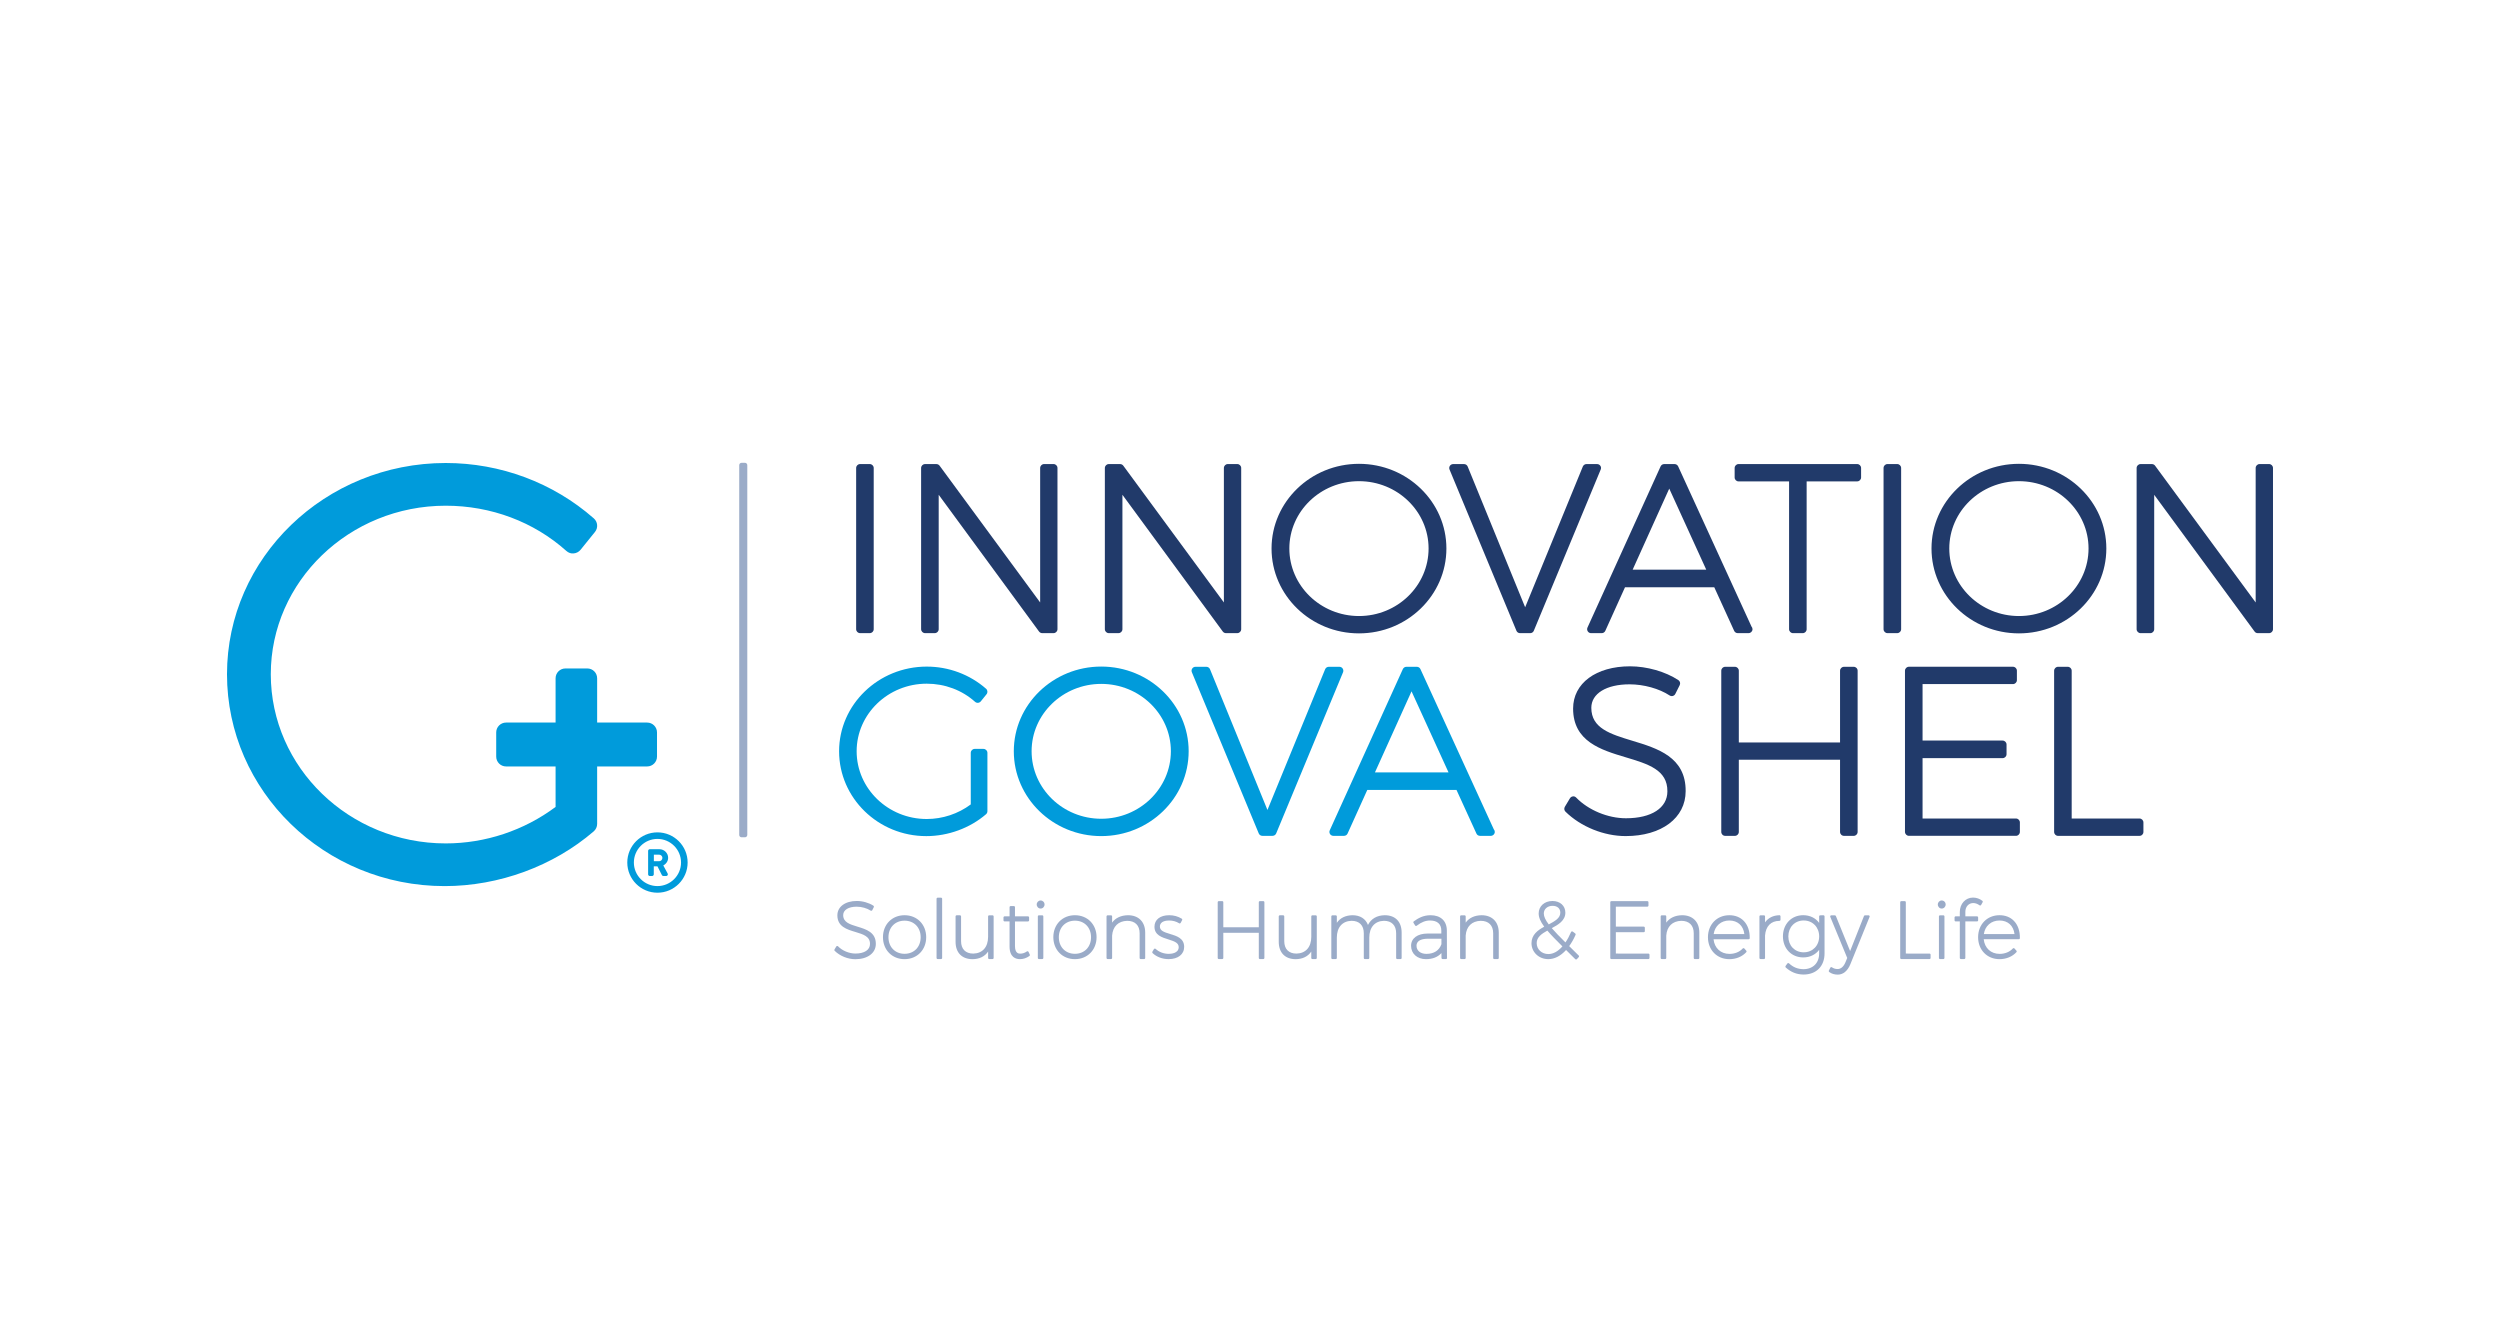 <?xml version="1.0" encoding="utf-8"?>
<!-- Generator: Adobe Illustrator 16.0.0, SVG Export Plug-In . SVG Version: 6.00 Build 0)  -->
<!DOCTYPE svg PUBLIC "-//W3C//DTD SVG 1.1//EN" "http://www.w3.org/Graphics/SVG/1.1/DTD/svg11.dtd">
<svg version="1.1" id="Layer_1" xmlns="http://www.w3.org/2000/svg" xmlns:xlink="http://www.w3.org/1999/xlink" x="0px" y="0px"
	 width="140.032px" height="74.016px" viewBox="0 0 140.032 74.016" enable-background="new 0 0 140.032 74.016"
	 xml:space="preserve">
<g>
	<g>
		<g>
			<path fill="#009BDB" d="M36.825,50.003c-0.932,0-1.689-0.759-1.689-1.69c0-0.933,0.757-1.69,1.689-1.69
				c0.934,0,1.691,0.758,1.691,1.69C38.516,49.244,37.758,50.003,36.825,50.003z M36.825,46.99c-0.728,0-1.32,0.594-1.32,1.322
				s0.593,1.32,1.32,1.32c0.729,0,1.322-0.593,1.322-1.32C38.147,47.583,37.555,46.99,36.825,46.99z"/>
			<g>
				<g>
					<path fill="#009BDB" d="M36.358,47.661c0-0.02,0.017-0.037,0.038-0.037h0.538c0.237,0,0.432,0.188,0.432,0.424
						c0,0.182-0.12,0.332-0.292,0.401l0.271,0.503c0.014,0.025,0,0.058-0.035,0.058h-0.154c-0.017,0-0.029-0.011-0.033-0.018
						l-0.264-0.525h-0.298v0.505c0,0.02-0.018,0.038-0.038,0.038h-0.128c-0.021,0-0.038-0.018-0.038-0.038V47.661L36.358,47.661z
						 M36.92,48.297c0.128,0,0.242-0.109,0.242-0.246c0-0.128-0.114-0.234-0.242-0.234h-0.354v0.48H36.92z"/>
					<path fill="#009BDB" d="M37.312,49.068h-0.154c-0.037,0-0.071-0.021-0.084-0.051l-0.248-0.492H36.62v0.448
						c0,0.051-0.043,0.095-0.095,0.095h-0.128c-0.052,0-0.094-0.043-0.094-0.095v-1.312c0-0.052,0.042-0.095,0.094-0.095h0.538
						c0.269,0,0.489,0.216,0.489,0.481c0,0.18-0.102,0.338-0.271,0.429l0.243,0.45c0.018,0.029,0.017,0.066,0,0.096
						C37.379,49.05,37.347,49.068,37.312,49.068z M37.169,48.952h0.111l-0.287-0.531l0.059-0.023
						c0.158-0.063,0.257-0.197,0.257-0.35c0-0.202-0.167-0.367-0.375-0.367h-0.52v1.272h0.091V48.41h0.392L37.169,48.952z
						 M36.92,48.354h-0.411v-0.595h0.411c0.161,0,0.298,0.134,0.298,0.292C37.218,48.216,37.081,48.354,36.92,48.354z M36.625,48.24
						h0.295c0.1,0,0.184-0.086,0.184-0.189c0-0.095-0.085-0.179-0.184-0.179h-0.295V48.24z"/>
				</g>
			</g>
		</g>
		<g>
			<path fill="#009BDB" d="M27.794,41.024v1.356c0,0.304,0.247,0.551,0.551,0.551h7.904c0.305,0,0.552-0.247,0.552-0.551v-1.356
				c0-0.303-0.247-0.551-0.552-0.551h-7.904C28.042,40.473,27.794,40.721,27.794,41.024z"/>
			<path fill="#009BDB" d="M32.896,37.442h-1.225c-0.305,0-0.551,0.246-0.551,0.551v7.205c-1.765,1.319-3.939,2.044-6.153,2.044
				c-5.402,0-9.799-4.251-9.799-9.476c0-5.205,4.396-9.44,9.799-9.44c2.532,0,4.932,0.9,6.756,2.533
				c0.114,0.104,0.27,0.159,0.412,0.139c0.15-0.013,0.289-0.086,0.384-0.203l0.807-0.999c0.187-0.229,0.157-0.566-0.066-0.761
				c-2.281-2.001-5.227-3.101-8.294-3.101c-6.754,0-12.251,5.309-12.251,11.832c0,6.544,5.467,11.867,12.188,11.867
				c3.046,0,6.092-1.119,8.354-3.067c0.121-0.105,0.191-0.258,0.191-0.418v-8.154C33.447,37.687,33.202,37.442,32.896,37.442z"/>
		</g>
	</g>
	<g>
		<path fill="#009BDB" d="M55.087,41.948h-0.492c-0.121,0-0.22,0.099-0.22,0.221v2.889c-0.706,0.527-1.578,0.817-2.467,0.817
			c-2.165,0-3.925-1.704-3.925-3.796c0-2.086,1.761-3.784,3.925-3.784c1.015,0,1.977,0.36,2.708,1.016
			c0.046,0.041,0.109,0.062,0.165,0.056c0.061-0.006,0.116-0.035,0.155-0.081l0.323-0.4c0.075-0.092,0.063-0.228-0.025-0.306
			c-0.915-0.802-2.096-1.242-3.325-1.242c-2.706,0-4.909,2.126-4.909,4.741c0,2.622,2.19,4.754,4.883,4.754
			c1.222,0,2.442-0.446,3.349-1.227c0.049-0.043,0.076-0.104,0.076-0.17v-3.268C55.307,42.046,55.208,41.948,55.087,41.948z"/>
		<path fill="#009BDB" d="M61.683,37.336c-2.699,0-4.897,2.127-4.897,4.742c0,2.622,2.197,4.754,4.897,4.754
			c2.701,0,4.897-2.132,4.897-4.754C66.58,39.463,64.384,37.336,61.683,37.336z M61.683,45.861c-2.15,0-3.9-1.695-3.9-3.783
			c0-2.079,1.75-3.771,3.9-3.771c2.151,0,3.901,1.692,3.901,3.771C65.583,44.164,63.834,45.861,61.683,45.861z"/>
		<path fill="#009BDB" d="M75.207,37.447c-0.041-0.062-0.109-0.098-0.183-0.098h-0.595c-0.09,0-0.17,0.054-0.204,0.136l-3.232,7.884
			l-3.218-7.884c-0.035-0.082-0.114-0.136-0.205-0.136h-0.607c-0.075,0-0.143,0.036-0.184,0.098
			c-0.042,0.061-0.049,0.139-0.02,0.207l3.746,9.028c0.033,0.083,0.115,0.136,0.203,0.136h0.569c0.088,0,0.17-0.053,0.205-0.136
			l3.746-9.028C75.256,37.585,75.247,37.508,75.207,37.447z"/>
		<path fill="#009BDB" d="M79.561,37.476c-0.035-0.079-0.116-0.127-0.201-0.127h-0.581c-0.088,0-0.165,0.05-0.201,0.128l-4.094,9.03
			c-0.032,0.068-0.025,0.147,0.015,0.211c0.042,0.063,0.111,0.1,0.186,0.1h0.595c0.087,0,0.166-0.05,0.201-0.128l1.104-2.442h4.998
			l1.116,2.443c0.036,0.08,0.114,0.127,0.201,0.127h0.594c0.005,0,0.007,0,0.012,0c0.12,0,0.221-0.097,0.221-0.221
			c0-0.056-0.021-0.107-0.057-0.147L79.561,37.476z M81.136,43.265h-4.122l2.05-4.541L81.136,43.265z"/>
	</g>
	<g>
		<path fill="#213A6A" d="M48.176,35.464h0.542c0.122,0,0.221-0.099,0.221-0.221v-9.029c0-0.121-0.099-0.221-0.221-0.221h-0.542
			c-0.122,0-0.221,0.098-0.221,0.221v9.029C47.955,35.365,48.054,35.464,48.176,35.464z"/>
		<path fill="#213A6A" d="M51.816,35.464h0.542c0.122,0,0.221-0.099,0.221-0.221v-7.529l5.621,7.66
			c0.043,0.057,0.108,0.09,0.178,0.09h0.634c0.121,0,0.22-0.099,0.22-0.221v-9.029c0-0.122-0.098-0.221-0.22-0.221h-0.529
			c-0.122,0-0.221,0.098-0.221,0.221v7.531l-5.634-7.662c-0.043-0.056-0.109-0.089-0.179-0.089h-0.634
			c-0.122,0-0.221,0.098-0.221,0.221v9.029C51.597,35.365,51.694,35.464,51.816,35.464z"/>
		<path fill="#213A6A" d="M62.108,35.464h0.541c0.123,0,0.221-0.099,0.221-0.221v-7.529l5.622,7.66
			c0.042,0.057,0.108,0.09,0.178,0.09h0.632c0.122,0,0.221-0.099,0.221-0.221v-9.029c0-0.122-0.098-0.221-0.221-0.221h-0.528
			c-0.122,0-0.221,0.098-0.221,0.221v7.531l-5.635-7.662c-0.042-0.056-0.108-0.089-0.178-0.089h-0.633
			c-0.122,0-0.221,0.098-0.221,0.221v9.029C61.887,35.365,61.985,35.464,62.108,35.464z"/>
		<path fill="#213A6A" d="M76.121,35.477c2.7,0,4.896-2.132,4.896-4.754c0-2.615-2.195-4.743-4.896-4.743
			c-2.701,0-4.898,2.128-4.898,4.743C71.222,33.345,73.418,35.477,76.121,35.477z M76.121,26.952c2.149,0,3.898,1.691,3.898,3.77
			c0,2.086-1.749,3.784-3.898,3.784c-2.15,0-3.901-1.697-3.901-3.784C72.219,28.643,73.97,26.952,76.121,26.952z"/>
		<path fill="#213A6A" d="M89.642,26.093c-0.042-0.062-0.109-0.099-0.185-0.099h-0.594c-0.087,0-0.169,0.054-0.204,0.137
			l-3.231,7.884l-3.219-7.883c-0.034-0.084-0.114-0.138-0.205-0.138h-0.606c-0.075,0-0.145,0.037-0.185,0.099
			c-0.042,0.06-0.048,0.139-0.02,0.207l3.746,9.029c0.033,0.083,0.114,0.136,0.204,0.136h0.568c0.088,0,0.17-0.052,0.203-0.136
			l3.746-9.029C89.69,26.231,89.685,26.153,89.642,26.093z"/>
		<path fill="#213A6A" d="M97.335,35.464h0.594c0.004,0,0.008,0,0.013,0c0.121,0,0.221-0.099,0.221-0.221
			c0-0.056-0.021-0.108-0.057-0.148l-4.108-8.973c-0.036-0.079-0.115-0.128-0.2-0.128h-0.582c-0.086,0-0.165,0.051-0.2,0.128
			l-4.098,9.032c-0.03,0.068-0.023,0.147,0.017,0.209c0.041,0.064,0.11,0.102,0.187,0.102h0.595c0.086,0,0.165-0.051,0.2-0.129
			l1.104-2.442h5l1.115,2.443C97.171,35.414,97.249,35.464,97.335,35.464z M95.572,31.91h-4.123l2.05-4.542L95.572,31.91z"/>
		<path fill="#213A6A" d="M104.023,25.993h-6.64c-0.12,0-0.221,0.098-0.221,0.221v0.531c0,0.122,0.1,0.22,0.221,0.22h2.828v8.279
			c0,0.121,0.099,0.221,0.221,0.221h0.543c0.122,0,0.22-0.099,0.22-0.221v-8.28h2.828c0.123,0,0.222-0.098,0.222-0.22v-0.531
			C104.245,26.093,104.147,25.993,104.023,25.993z"/>
		<path fill="#213A6A" d="M106.267,25.993h-0.543c-0.121,0-0.221,0.098-0.221,0.221v9.029c0,0.122,0.1,0.221,0.221,0.221h0.543
			c0.122,0,0.221-0.099,0.221-0.221v-9.029C106.488,26.093,106.389,25.993,106.267,25.993z"/>
		<path fill="#213A6A" d="M113.086,35.477c2.701,0,4.896-2.132,4.896-4.754c0-2.615-2.195-4.743-4.896-4.743
			c-2.7,0-4.897,2.128-4.897,4.743C108.189,33.345,110.386,35.477,113.086,35.477z M113.086,26.952c2.15,0,3.899,1.691,3.899,3.77
			c0,2.086-1.749,3.784-3.899,3.784c-2.149,0-3.901-1.697-3.901-3.784C109.185,28.643,110.937,26.952,113.086,26.952z"/>
		<path fill="#213A6A" d="M127.098,25.993h-0.531c-0.121,0-0.221,0.098-0.221,0.221v7.531l-5.635-7.662
			c-0.04-0.055-0.105-0.089-0.177-0.089h-0.634c-0.121,0-0.222,0.099-0.222,0.221v9.029c0,0.121,0.101,0.221,0.222,0.221h0.543
			c0.121,0,0.22-0.099,0.22-0.221v-7.529l5.623,7.659c0.04,0.057,0.107,0.09,0.177,0.09h0.634c0.121,0,0.22-0.099,0.22-0.221v-9.029
			C127.317,26.093,127.219,25.993,127.098,25.993z"/>
		<path fill="#213A6A" d="M91.436,41.493c-1.235-0.375-2.302-0.699-2.302-1.845c0-0.8,0.841-1.317,2.143-1.317
			c0.797,0,1.657,0.239,2.244,0.624c0.052,0.034,0.119,0.044,0.178,0.028c0.062-0.018,0.113-0.059,0.141-0.117l0.245-0.489
			c0.051-0.101,0.017-0.222-0.076-0.283c-0.729-0.478-1.766-0.772-2.705-0.772c-1.908,0-3.19,0.95-3.19,2.365
			c0,1.848,1.563,2.317,2.943,2.73c1.262,0.378,2.349,0.704,2.338,1.908c0,0.93-0.889,1.508-2.322,1.508
			c-1.012,0-2.106-0.455-2.787-1.158c-0.05-0.051-0.122-0.081-0.185-0.067c-0.068,0.009-0.129,0.048-0.165,0.108l-0.286,0.477
			c-0.05,0.088-0.037,0.199,0.037,0.271c0.857,0.842,2.15,1.367,3.371,1.367c2.009,0,3.36-1.013,3.36-2.518
			C94.431,42.403,92.841,41.919,91.436,41.493z"/>
		<path fill="#213A6A" d="M103.831,37.349h-0.542c-0.123,0-0.223,0.098-0.223,0.22v4.019h-5.67v-4.019c0-0.121-0.098-0.22-0.22-0.22
			h-0.543c-0.122,0-0.22,0.098-0.22,0.22v9.029c0,0.123,0.097,0.221,0.22,0.221h0.543c0.121,0,0.22-0.098,0.22-0.221v-4.042h5.67
			v4.042c0,0.123,0.098,0.221,0.223,0.221h0.542c0.122,0,0.22-0.098,0.22-0.221v-9.029
			C104.052,37.447,103.953,37.349,103.831,37.349z"/>
		<path fill="#213A6A" d="M112.92,45.847h-5.232v-3.381h4.482c0.122,0,0.222-0.098,0.222-0.221v-0.543
			c0-0.121-0.099-0.221-0.222-0.221h-4.482v-3.163h5.063c0.121,0,0.221-0.099,0.221-0.221v-0.53c0-0.122-0.099-0.221-0.221-0.221
			h-5.827c-0.12,0-0.221,0.098-0.221,0.221v9.028c0,0.123,0.1,0.222,0.221,0.222h5.996c0.121,0,0.219-0.098,0.219-0.222v-0.528
			C113.139,45.947,113.042,45.847,112.92,45.847z"/>
		<path fill="#213A6A" d="M119.839,45.847h-3.798v-8.276c0-0.123-0.099-0.222-0.221-0.222h-0.543c-0.12,0-0.22,0.098-0.22,0.222
			v9.027c0,0.123,0.098,0.221,0.22,0.221h4.562c0.122,0,0.22-0.097,0.22-0.221V46.07C120.059,45.947,119.961,45.847,119.839,45.847z
			"/>
	</g>
	<g>
		<g>
			<path fill="#9AABC8" d="M48.034,51.906c-0.433-0.131-0.805-0.244-0.805-0.649c0-0.285,0.296-0.471,0.755-0.471
				c0.278,0,0.577,0.086,0.783,0.22c0.016,0.011,0.033,0.011,0.05,0.008c0.018-0.005,0.033-0.018,0.041-0.031l0.086-0.171
				c0.014-0.029,0.004-0.062-0.021-0.081c-0.252-0.163-0.606-0.265-0.93-0.265c-0.652,0-1.09,0.324-1.09,0.804
				c0,0.632,0.536,0.791,1.009,0.932c0.441,0.133,0.822,0.248,0.818,0.672c0,0.332-0.313,0.537-0.815,0.537
				c-0.354,0-0.737-0.159-0.974-0.405c-0.015-0.015-0.035-0.02-0.053-0.02c-0.019,0.002-0.038,0.016-0.047,0.031l-0.099,0.165
				c-0.016,0.024-0.011,0.056,0.01,0.076c0.294,0.291,0.737,0.47,1.157,0.47c0.687,0,1.148-0.345,1.148-0.857
				C49.061,52.218,48.515,52.052,48.034,51.906z"/>
			<path fill="#9AABC8" d="M50.667,51.264c-0.702,0-1.21,0.518-1.21,1.229c0,0.714,0.508,1.232,1.21,1.232s1.212-0.519,1.212-1.232
				C51.878,51.781,51.369,51.264,50.667,51.264z M50.667,53.425c-0.531,0-0.902-0.381-0.902-0.928s0.371-0.928,0.902-0.928
				s0.902,0.381,0.902,0.928S51.197,53.425,50.667,53.425z"/>
			<path fill="#9AABC8" d="M52.521,50.282c-0.035,0-0.062,0.026-0.062,0.062v3.314c0,0.034,0.027,0.062,0.062,0.062h0.188
				c0.036,0,0.063-0.028,0.063-0.062v-3.314c0-0.035-0.027-0.062-0.063-0.062H52.521z"/>
			<path fill="#9AABC8" d="M55.408,51.269c-0.035,0-0.062,0.027-0.062,0.063v1.139c0,0.577-0.311,0.931-0.831,0.942
				c-0.434,0-0.683-0.255-0.683-0.698v-1.384c0-0.035-0.028-0.063-0.063-0.063h-0.183c-0.035,0-0.062,0.028-0.062,0.063v1.42
				c0,0.61,0.355,0.975,0.952,0.975l0,0c0.384-0.004,0.685-0.152,0.871-0.427v0.359c0,0.034,0.027,0.062,0.062,0.062h0.184
				c0.035,0,0.063-0.028,0.063-0.062v-2.326c0-0.036-0.028-0.063-0.063-0.063H55.408z"/>
			<path fill="#9AABC8" d="M57.568,53.284c-0.016-0.003-0.037-0.001-0.052,0.01c-0.112,0.08-0.239,0.122-0.366,0.122
				c-0.074,0-0.298,0-0.298-0.423v-1.381h0.728c0.036,0,0.063-0.027,0.063-0.063v-0.16c0-0.034-0.028-0.062-0.063-0.062h-0.728
				v-0.514c0-0.034-0.026-0.061-0.062-0.061h-0.179c-0.035,0-0.062,0.026-0.062,0.061v0.514H56.27c-0.034,0-0.062,0.028-0.062,0.062
				v0.16c0,0.036,0.028,0.063,0.062,0.063h0.278v1.402c0,0.618,0.363,0.71,0.579,0.71h0.011c0.18,0,0.355-0.06,0.523-0.176
				c0.024-0.019,0.034-0.052,0.021-0.079l-0.072-0.153C57.602,53.302,57.587,53.289,57.568,53.284z M57.127,53.661L57.127,53.661
				L57.127,53.661L57.127,53.661z"/>
			<path fill="#9AABC8" d="M58.288,50.438c-0.12,0-0.219,0.101-0.219,0.224c0,0.126,0.098,0.229,0.219,0.229
				c0.121,0,0.22-0.103,0.22-0.229C58.508,50.537,58.409,50.438,58.288,50.438z"/>
			<path fill="#9AABC8" d="M58.195,51.269c-0.036,0-0.063,0.027-0.063,0.063v2.326c0,0.034,0.027,0.062,0.063,0.062h0.183
				c0.034,0,0.062-0.028,0.062-0.062v-2.326c0-0.036-0.028-0.063-0.062-0.063H58.195z"/>
			<path fill="#9AABC8" d="M60.21,51.264c-0.702,0-1.21,0.518-1.21,1.229c0,0.714,0.509,1.232,1.21,1.232
				c0.702,0,1.212-0.519,1.212-1.232C61.422,51.781,60.913,51.264,60.21,51.264z M60.21,53.425c-0.531,0-0.902-0.381-0.902-0.928
				s0.371-0.928,0.902-0.928s0.902,0.381,0.902,0.928S60.742,53.425,60.21,53.425z"/>
			<path fill="#9AABC8" d="M63.181,51.264c-0.396,0.008-0.698,0.15-0.888,0.414v-0.346c0-0.036-0.027-0.063-0.062-0.063h-0.188
				c-0.035,0-0.063,0.027-0.063,0.063v2.326c0,0.034,0.029,0.062,0.063,0.062h0.188c0.035,0,0.062-0.028,0.062-0.062v-1.255
				c0.039-0.511,0.347-0.812,0.843-0.825c0.443,0,0.698,0.254,0.698,0.697v1.384c0,0.035,0.027,0.062,0.062,0.062h0.187
				c0.036,0,0.063-0.027,0.063-0.062v-1.421C64.146,51.636,63.775,51.264,63.181,51.264z"/>
			<path fill="#9AABC8" d="M65.534,52.313c-0.352-0.105-0.565-0.188-0.565-0.413c0-0.307,0.362-0.34,0.518-0.34
				c0.202,0,0.399,0.055,0.556,0.154c0.017,0.012,0.036,0.015,0.051,0.01c0.017-0.008,0.031-0.018,0.04-0.033l0.08-0.152
				c0.016-0.029,0.005-0.065-0.024-0.083c-0.208-0.127-0.443-0.192-0.698-0.192c-0.51,0-0.827,0.248-0.827,0.647
				c0,0.465,0.413,0.595,0.779,0.708c0.364,0.113,0.586,0.201,0.579,0.447c-0.016,0.337-0.431,0.362-0.558,0.362
				c-0.278,0-0.545-0.1-0.734-0.278c-0.015-0.013-0.034-0.019-0.053-0.015c-0.017,0.002-0.035,0.014-0.044,0.03l-0.085,0.142
				c-0.015,0.026-0.011,0.06,0.01,0.079c0.225,0.215,0.552,0.338,0.898,0.338c0.529,0,0.871-0.27,0.871-0.688
				C66.327,52.551,65.906,52.425,65.534,52.313z"/>
			<path fill="#9AABC8" d="M70.57,50.474c-0.034,0-0.061,0.027-0.061,0.062v1.401h-1.988v-1.401c0-0.035-0.027-0.062-0.062-0.062
				h-0.188c-0.036,0-0.064,0.027-0.064,0.062v3.122c0,0.034,0.028,0.062,0.064,0.062h0.188c0.035,0,0.062-0.028,0.062-0.062v-1.41
				h1.988v1.41c0,0.034,0.026,0.062,0.061,0.062h0.188c0.035,0,0.064-0.028,0.064-0.062v-3.122c0-0.035-0.029-0.062-0.064-0.062
				H70.57z"/>
			<path fill="#9AABC8" d="M73.511,51.269c-0.035,0-0.062,0.027-0.062,0.063v1.139c0,0.577-0.311,0.931-0.83,0.942
				c-0.435,0-0.684-0.255-0.684-0.698v-1.384c0-0.035-0.027-0.063-0.063-0.063h-0.184c-0.034,0-0.062,0.028-0.062,0.063v1.42
				c0,0.61,0.355,0.975,0.951,0.975h0.002c0.383-0.004,0.683-0.152,0.869-0.427v0.359c0,0.034,0.027,0.062,0.062,0.062h0.183
				c0.037,0,0.064-0.028,0.064-0.062v-2.326c0-0.036-0.027-0.063-0.064-0.063H73.511z"/>
			<path fill="#9AABC8" d="M77.562,51.264c-0.439,0.009-0.761,0.196-0.938,0.545c-0.133-0.349-0.441-0.545-0.87-0.545
				c-0.391,0.008-0.688,0.153-0.874,0.424v-0.355c0-0.036-0.028-0.063-0.063-0.063h-0.184c-0.036,0-0.062,0.027-0.062,0.063v2.326
				c0,0.034,0.026,0.062,0.062,0.062h0.184c0.035,0,0.063-0.027,0.063-0.062V52.52c0-0.578,0.309-0.93,0.826-0.943
				c0.433,0,0.684,0.255,0.684,0.697v1.385c0,0.034,0.025,0.062,0.061,0.062h0.184c0.036,0,0.063-0.027,0.063-0.062V52.52
				c0-0.578,0.308-0.93,0.821-0.943c0.434,0,0.683,0.255,0.683,0.697v1.385c0,0.034,0.027,0.062,0.062,0.062h0.184
				c0.036,0,0.062-0.027,0.062-0.062v-1.422C78.509,51.628,78.158,51.264,77.562,51.264z"/>
			<path fill="#9AABC8" d="M81.042,52.114c-0.005-0.532-0.347-0.85-0.915-0.85c-0.409,0-0.702,0.173-0.935,0.343
				c-0.027,0.02-0.036,0.056-0.018,0.084l0.089,0.144c0.01,0.016,0.024,0.026,0.042,0.029c0.02,0.002,0.035,0,0.05-0.013
				c0.265-0.202,0.495-0.291,0.743-0.291c0.411,0,0.631,0.197,0.634,0.566v0.164h-0.763c-0.574,0-0.931,0.265-0.931,0.688
				c0,0.44,0.344,0.747,0.832,0.747c0.37,0,0.665-0.117,0.868-0.341l0.004,0.274c0,0.033,0.028,0.061,0.062,0.061h0.184h0.001
				c0,0,0.001,0,0.002,0c0.035,0,0.063-0.027,0.063-0.062c0-0.008-0.001-0.013-0.005-0.021L81.042,52.114z M80.738,52.582v0.307
				c-0.13,0.354-0.419,0.54-0.84,0.54c-0.335,0-0.555-0.179-0.555-0.455c0-0.325,0.351-0.393,0.645-0.393L80.738,52.582
				L80.738,52.582z"/>
			<path fill="#9AABC8" d="M82.984,51.264c-0.394,0.008-0.698,0.15-0.887,0.416v-0.348c0-0.036-0.029-0.063-0.062-0.063h-0.189
				c-0.034,0-0.062,0.027-0.062,0.063v2.326c0,0.034,0.027,0.062,0.062,0.062h0.189c0.033,0,0.062-0.028,0.062-0.062v-1.255
				c0.037-0.511,0.345-0.812,0.843-0.825c0.441,0,0.697,0.254,0.697,0.697v1.384c0,0.035,0.026,0.062,0.062,0.062h0.188
				c0.036,0,0.063-0.027,0.063-0.062v-1.421C83.949,51.636,83.58,51.264,82.984,51.264z"/>
			<path fill="#9AABC8" d="M87.895,52.995c0.133-0.185,0.254-0.395,0.358-0.635c0.013-0.026,0.003-0.059-0.021-0.075l-0.138-0.104
				c-0.017-0.01-0.035-0.014-0.055-0.009c-0.018,0.005-0.034,0.018-0.042,0.036c-0.094,0.222-0.198,0.416-0.312,0.579
				c-0.316-0.312-0.571-0.572-0.765-0.799c0.37-0.196,0.76-0.429,0.76-0.868c0-0.385-0.297-0.653-0.723-0.653
				c-0.448,0-0.772,0.294-0.772,0.697c0,0.221,0.095,0.451,0.311,0.742c-0.357,0.195-0.713,0.449-0.713,0.925
				c0,0.5,0.413,0.893,0.942,0.893c0.348,0,0.69-0.176,0.995-0.512c0.159,0.157,0.333,0.328,0.514,0.512
				c0.014,0.012,0.029,0.018,0.046,0.018c0,0,0,0,0.001,0c0.018,0,0.034-0.007,0.047-0.02l0.101-0.112
				c0.024-0.023,0.023-0.063,0-0.087L87.895,52.995z M86.671,52.126c0.218,0.257,0.51,0.549,0.845,0.884
				c-0.251,0.284-0.516,0.429-0.787,0.429c-0.373,0-0.655-0.264-0.655-0.615C86.074,52.494,86.351,52.304,86.671,52.126z
				 M86.75,51.779c-0.188-0.248-0.277-0.445-0.277-0.613c0-0.247,0.206-0.428,0.489-0.428c0.269,0,0.435,0.148,0.435,0.385
				C87.396,51.425,87.103,51.591,86.75,51.779z"/>
			<path fill="#9AABC8" d="M90.508,53.412v-1.196h1.562c0.033,0,0.062-0.027,0.062-0.062v-0.189c0-0.034-0.029-0.062-0.062-0.062
				h-1.562v-1.119h1.763c0.036,0,0.064-0.028,0.064-0.062v-0.185c0-0.036-0.028-0.062-0.064-0.062h-2.014
				c-0.034,0-0.061,0.026-0.061,0.062v3.122c0,0.034,0.026,0.062,0.061,0.062h2.072c0.035,0,0.063-0.028,0.063-0.062v-0.185
				c0-0.034-0.028-0.062-0.063-0.062H90.508z"/>
			<path fill="#9AABC8" d="M94.218,51.264c-0.394,0.008-0.696,0.15-0.886,0.414v-0.346c0-0.036-0.028-0.063-0.063-0.063h-0.188
				c-0.036,0-0.062,0.027-0.062,0.063v2.326c0,0.034,0.026,0.062,0.062,0.062h0.188c0.035,0,0.063-0.028,0.063-0.062v-1.255
				c0.037-0.511,0.346-0.812,0.843-0.825c0.441,0,0.696,0.254,0.696,0.697v1.384c0,0.035,0.027,0.062,0.062,0.062h0.188
				c0.033,0,0.063-0.027,0.063-0.062v-1.421C95.186,51.636,94.814,51.264,94.218,51.264z"/>
			<path fill="#9AABC8" d="M96.865,51.264c-0.694,0-1.198,0.519-1.198,1.233c0,0.712,0.504,1.229,1.198,1.229
				c0.379,0,0.716-0.139,0.947-0.391c0.022-0.023,0.022-0.06,0.001-0.085l-0.107-0.12c-0.012-0.015-0.028-0.021-0.048-0.021l0,0
				c-0.017,0-0.033,0.008-0.046,0.021c-0.177,0.192-0.44,0.3-0.739,0.3c-0.489,0-0.842-0.325-0.893-0.821h1.965
				c0.034,0,0.062-0.025,0.062-0.06c0.008-0.396-0.111-0.739-0.336-0.969C97.468,51.373,97.189,51.264,96.865,51.264z M96.865,51.56
				c0.466,0,0.784,0.289,0.841,0.758h-1.718C96.055,51.862,96.4,51.56,96.865,51.56z"/>
			<path fill="#9AABC8" d="M99.667,51.264c-0.347,0.008-0.623,0.149-0.802,0.4v-0.332c0-0.036-0.028-0.063-0.062-0.063h-0.188
				c-0.037,0-0.064,0.027-0.064,0.063v2.326c0,0.034,0.027,0.062,0.064,0.062h0.188c0.034,0,0.062-0.027,0.062-0.062v-1.255
				c0.039-0.522,0.331-0.822,0.803-0.822c0.036,0,0.063-0.027,0.063-0.062v-0.191c0-0.018-0.006-0.034-0.018-0.045
				C99.701,51.271,99.683,51.257,99.667,51.264z"/>
			<path fill="#9AABC8" d="M101.958,51.269c-0.035,0-0.062,0.027-0.062,0.063v0.362c-0.203-0.276-0.518-0.431-0.894-0.431
				c-0.658,0-1.135,0.498-1.135,1.185c0,0.683,0.478,1.18,1.138,1.18c0.373,0,0.689-0.155,0.891-0.425v0.2
				c0,0.537-0.346,0.884-0.887,0.884c-0.323-0.009-0.568-0.109-0.8-0.326c-0.015-0.013-0.035-0.017-0.05-0.017
				c-0.018,0.001-0.034,0.011-0.045,0.026l-0.099,0.137c-0.018,0.026-0.015,0.062,0.011,0.085c0.288,0.26,0.6,0.387,0.982,0.395
				c0.001,0,0.013,0,0.013,0c0.715,0,1.177-0.464,1.177-1.184v-2.072c0-0.035-0.027-0.063-0.062-0.063L101.958,51.269
				L101.958,51.269z M101.029,53.342c-0.499,0-0.859-0.375-0.859-0.89c0-0.518,0.36-0.893,0.859-0.893
				c0.502,0,0.868,0.375,0.868,0.893C101.897,52.967,101.531,53.342,101.029,53.342z M101.023,54.523L101.023,54.523v0.003V54.523z"
				/>
			<path fill="#9AABC8" d="M104.663,51.269h-0.198c-0.025,0-0.049,0.017-0.058,0.039l-0.777,1.964l-0.798-1.965
				c-0.012-0.021-0.032-0.038-0.058-0.038h-0.196c-0.021,0-0.043,0.011-0.053,0.027c-0.012,0.019-0.015,0.041-0.007,0.059
				l0.95,2.304l-0.098,0.239c-0.101,0.245-0.257,0.381-0.441,0.381c-0.118,0-0.224-0.032-0.316-0.096
				c-0.016-0.012-0.035-0.015-0.052-0.011c-0.018,0.006-0.031,0.017-0.041,0.034l-0.081,0.159c-0.014,0.028-0.005,0.062,0.021,0.081
				c0.129,0.096,0.295,0.146,0.479,0.146c0.299,0,0.549-0.205,0.702-0.575l1.08-2.662c0.009-0.019,0.006-0.041-0.008-0.059
				C104.704,51.279,104.681,51.269,104.663,51.269z"/>
			<path fill="#9AABC8" d="M106.75,53.412v-2.876c0-0.035-0.027-0.062-0.064-0.062h-0.188c-0.033,0-0.062,0.027-0.062,0.062v3.122
				c0,0.034,0.028,0.062,0.062,0.062h1.577c0.036,0,0.063-0.028,0.063-0.062v-0.184c0-0.034-0.027-0.062-0.063-0.062H106.75z"/>
			<path fill="#9AABC8" d="M108.668,51.269c-0.035,0-0.063,0.027-0.063,0.063v2.326c0,0.034,0.028,0.062,0.063,0.062h0.184
				c0.034,0,0.062-0.028,0.062-0.062v-2.326c0-0.036-0.028-0.063-0.062-0.063H108.668z"/>
			<path fill="#9AABC8" d="M108.761,50.438c-0.121,0-0.219,0.101-0.219,0.224c0,0.126,0.097,0.229,0.219,0.229
				s0.221-0.103,0.221-0.229C108.982,50.537,108.883,50.438,108.761,50.438z"/>
			<path fill="#9AABC8" d="M110.8,51.389c0-0.034-0.025-0.062-0.062-0.062h-0.653v-0.254c0-0.285,0.183-0.491,0.444-0.491
				c0.116,0,0.241,0.046,0.346,0.124c0.017,0.012,0.037,0.018,0.052,0.012c0.018-0.004,0.033-0.014,0.041-0.03l0.085-0.151
				c0.016-0.026,0.01-0.062-0.016-0.08c-0.143-0.114-0.331-0.181-0.521-0.181c-0.424,0-0.742,0.349-0.742,0.81v0.24h-0.232
				c-0.034,0-0.062,0.028-0.062,0.062v0.16c0,0.037,0.027,0.063,0.062,0.063h0.232v2.045c0,0.035,0.028,0.063,0.063,0.063h0.183
				c0.035,0,0.064-0.028,0.064-0.063v-2.045h0.655c0.035,0,0.062-0.026,0.062-0.063L110.8,51.389L110.8,51.389z"/>
			<path fill="#9AABC8" d="M113.139,52.548c0.008-0.396-0.111-0.739-0.336-0.969c-0.201-0.207-0.48-0.316-0.806-0.316
				c-0.693,0-1.198,0.519-1.198,1.233c0,0.712,0.505,1.229,1.198,1.229c0.378,0,0.714-0.138,0.948-0.391
				c0.021-0.022,0.023-0.06,0-0.085l-0.108-0.12c-0.01-0.015-0.027-0.021-0.045-0.021s-0.036,0.007-0.048,0.02
				c-0.178,0.192-0.44,0.301-0.739,0.301c-0.49,0-0.841-0.326-0.892-0.822h1.964C113.11,52.609,113.139,52.582,113.139,52.548z
				 M111.998,51.56c0.466,0,0.783,0.289,0.84,0.758h-1.717C111.188,51.862,111.533,51.56,111.998,51.56z"/>
		</g>
		<path fill="#9AABC8" d="M41.726,25.923h-0.189c-0.073,0-0.131,0.059-0.131,0.132v20.712c0,0.073,0.058,0.132,0.131,0.132h0.189
			c0.073,0,0.132-0.059,0.132-0.132V26.055C41.858,25.981,41.799,25.923,41.726,25.923z"/>
	</g>
</g>
</svg>
